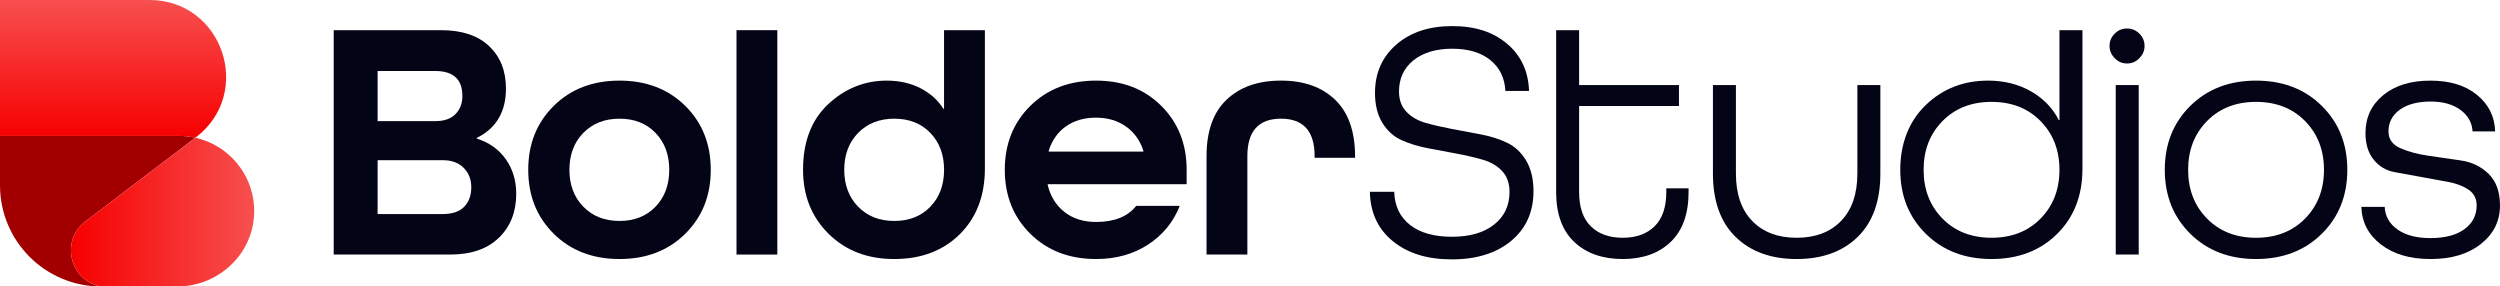 <?xml version="1.0" encoding="UTF-8"?>
<svg id="Layer_2" data-name="Layer 2" xmlns="http://www.w3.org/2000/svg" xmlns:xlink="http://www.w3.org/1999/xlink" viewBox="0 0 1467.14 168.12">
  <defs>
    <style>
      .cls-1 {
        fill: url(#_Безымянный_градиент_18-2);
      }

      .cls-1, .cls-2, .cls-3, .cls-4 {
        stroke-width: 0px;
      }

      .cls-2 {
        fill: url(#_Безымянный_градиент_18);
      }

      .cls-3 {
        fill: #a20000;
      }

      .cls-4 {
        fill: #030517;
      }
    </style>
    <linearGradient id="_Безымянный_градиент_18" data-name="Безымянный градиент 18" x1="66.36" y1="80.83" x2="66.36" y2="0" gradientUnits="userSpaceOnUse">
      <stop offset="0" stop-color="#f70000"/>
      <stop offset="1" stop-color="#f74f4f"/>
    </linearGradient>
    <linearGradient id="_Безымянный_градиент_18-2" data-name="Безымянный градиент 18" x1="41.64" y1="124.47" x2="149.18" y2="124.47" xlink:href="#_Безымянный_градиент_18"/>
  </defs>
  <g id="_Слой_1" data-name="Слой 1">
    <g>
      <g>
        <path class="cls-2" d="M114.93,80.6l-.32.23c-3.09-.69-6.31-1.06-9.61-1.06H0V0h87.75c42.96,0,61.37,54.57,27.18,80.6Z"/>
        <path class="cls-3" d="M59.36,168.12h0s0,0,0,0C26.58,168.12,0,141.54,0,108.76v-28.99h105c3.3,0,6.52.37,9.61,1.06l-64.51,49.13c-14.86,11.32-9.14,34.91,9.26,38.16Z"/>
        <path class="cls-1" d="M149.17,124.65c-.38,24.29-20.88,43.47-45.16,43.47h-44.64s0,0,0,0c-18.4-3.25-24.12-26.84-9.26-38.16l64.51-49.13c8.34,1.84,15.8,6.04,21.63,11.87,8.14,8.16,13.12,19.46,12.93,31.95Z"/>
      </g>
      <g>
        <path class="cls-4" d="M264.1,149.39h-68.26V17.71h63.02c12.21,0,21.61,3.12,28.19,9.36,6.58,6.24,9.87,14.53,9.87,24.87,0,13.69-5.71,23.36-17.12,28.99v.4c7.25,2.28,12.92,6.31,17.01,12.08,4.09,5.77,6.14,12.55,6.14,20.34,0,10.61-3.39,19.2-10.17,25.77-6.78,6.58-16.34,9.87-28.69,9.87ZM255.44,41.67h-33.83v29.4h34.03c5.1,0,8.99-1.38,11.68-4.13,2.68-2.75,4.03-6.27,4.03-10.57,0-9.8-5.3-14.7-15.91-14.7ZM259.87,94.02h-38.26v31.61h38.05c5.77,0,10.03-1.44,12.79-4.33,2.75-2.89,4.13-6.68,4.13-11.38s-1.48-8.36-4.43-11.38c-2.96-3.02-7.05-4.53-12.28-4.53Z"/>
        <path class="cls-4" d="M402.12,62.11c10,9.87,15,22.39,15,37.55s-5,27.69-15,37.55c-10,9.87-22.85,14.8-38.56,14.8s-28.56-4.93-38.56-14.8c-10-9.87-15-22.38-15-37.55s5-27.68,15-37.55c10-9.87,22.85-14.8,38.56-14.8s28.56,4.93,38.56,14.8ZM342.32,121.3c5.44,5.57,12.52,8.36,21.24,8.36s15.77-2.78,21.14-8.36c5.37-5.57,8.05-12.79,8.05-21.65s-2.68-16.07-8.05-21.65c-5.37-5.57-12.42-8.35-21.14-8.35s-15.8,2.79-21.24,8.35c-5.44,5.57-8.15,12.79-8.15,21.65s2.72,16.08,8.15,21.65Z"/>
        <path class="cls-4" d="M456.18,149.39h-23.96V17.71h23.96v131.68Z"/>
        <path class="cls-4" d="M577.99,17.71v81.14c0,15.98-4.9,28.83-14.7,38.56-9.8,9.73-22.62,14.6-38.46,14.6s-28.56-4.93-38.56-14.8c-10-9.87-15-22.38-15-37.55,0-16.51,4.93-29.36,14.8-38.56,9.87-9.19,21.31-13.79,34.33-13.79,7.38,0,13.96,1.48,19.73,4.43,5.77,2.95,10.27,6.98,13.49,12.08h.4V17.71h23.96ZM503.6,121.3c5.44,5.57,12.52,8.36,21.24,8.36s15.77-2.78,21.14-8.36c5.37-5.57,8.06-12.79,8.06-21.65s-2.69-16.07-8.06-21.65c-5.37-5.57-12.42-8.35-21.14-8.35s-15.8,2.79-21.24,8.35c-5.43,5.57-8.15,12.79-8.15,21.65s2.72,16.08,8.15,21.65Z"/>
        <path class="cls-4" d="M696.38,108.11h-81.54v.4c1.61,6.71,4.9,12.02,9.87,15.91,4.96,3.9,11.14,5.84,18.52,5.84,10.74,0,18.59-3.15,23.56-9.46h25.57c-3.76,9.53-9.97,17.11-18.63,22.75-8.66,5.64-18.82,8.46-30.5,8.46-15.7,0-28.56-4.93-38.56-14.8-10-9.87-15-22.38-15-37.55s5-27.68,15-37.55c10-9.87,22.85-14.8,38.56-14.8s28.32,4.93,38.26,14.8c9.93,9.87,14.9,22.39,14.9,37.55v8.46ZM643.23,69.05c-6.98,0-12.88,1.71-17.72,5.13-4.83,3.42-8.19,8.22-10.07,14.4v.4h55.57v-.4c-1.88-6.04-5.27-10.8-10.17-14.3-4.9-3.49-10.77-5.23-17.62-5.23Z"/>
        <path class="cls-4" d="M795.25,92.61h-23.76v-1.01c0-14.63-6.58-21.95-19.73-21.95s-19.73,7.32-19.73,21.95v57.79h-23.96v-57.79c0-14.63,3.92-25.67,11.78-33.12,7.85-7.45,18.49-11.18,31.91-11.18s24.03,3.76,31.81,11.28c7.79,7.52,11.68,18.66,11.68,33.42v.6Z"/>
        <path class="cls-4" d="M897.33,53.35h-13.89c-.4-7.65-3.36-13.69-8.86-18.12-5.51-4.43-12.96-6.64-22.35-6.64s-17.11,2.28-22.75,6.83c-5.64,4.55-8.46,10.65-8.46,18.31,0,4.88,1.45,8.84,4.35,11.87,2.9,3.04,6.69,5.21,11.34,6.53,4.66,1.32,9.79,2.51,15.39,3.56,5.6,1.06,11.23,2.12,16.9,3.18,5.67,1.07,10.8,2.7,15.41,4.89,4.61,2.2,8.35,5.69,11.22,10.49,2.87,4.8,4.31,10.76,4.31,17.9,0,12.22-4.36,21.95-13.08,29.2-8.73,7.25-20.34,10.87-34.83,10.87s-25.91-3.55-34.63-10.67c-8.73-7.11-13.23-16.78-13.49-28.99h14.3c.26,8.33,3.35,14.8,9.26,19.43,5.91,4.63,14.1,6.95,24.57,6.95s18.73-2.37,24.77-7.13c6.04-4.75,9.06-11.15,9.06-19.18,0-5.09-1.45-9.17-4.34-12.25-2.89-3.08-6.65-5.29-11.29-6.63-4.63-1.34-9.75-2.54-15.35-3.59-5.6-1.05-11.24-2.11-16.9-3.18-5.67-1.07-10.82-2.64-15.45-4.72-4.63-2.08-8.39-5.47-11.28-10.17-2.89-4.7-4.33-10.54-4.33-17.52,0-11.68,4.16-21.14,12.48-28.39,8.32-7.25,19.26-10.87,32.82-10.87s24.03,3.46,32.22,10.37c8.19,6.92,12.48,16.14,12.89,27.69Z"/>
        <path class="cls-4" d="M990.95,110.53v2.21c0,12.75-3.49,22.49-10.47,29.2-6.98,6.71-16.38,10.07-28.19,10.07s-21.45-3.35-28.49-10.07c-7.05-6.71-10.57-16.44-10.57-29.2V17.71h13.49v32.22h58.59v12.28h-58.59v50.54c0,8.86,2.28,15.54,6.84,20.03,4.56,4.5,10.81,6.75,18.73,6.75s14.16-2.25,18.73-6.75c4.56-4.5,6.85-11.18,6.85-20.03v-2.21h13.08Z"/>
        <path class="cls-4" d="M1090.01,101.87v-51.95h13.49v51.95c0,16.11-4.43,28.49-13.29,37.15-8.86,8.66-20.81,12.99-35.84,12.99s-26.98-4.33-35.84-12.99c-8.86-8.66-13.29-21.04-13.29-37.15v-51.95h13.49v51.95c0,11.95,3.19,21.21,9.56,27.79,6.37,6.58,15.07,9.87,26.07,9.87s19.7-3.29,26.08-9.87c6.37-6.58,9.56-15.84,9.56-27.79Z"/>
        <path class="cls-4" d="M1207.2,137.31c-9.94,9.8-22.75,14.7-38.46,14.7s-28.56-4.93-38.56-14.8c-10-9.87-15-22.38-15-37.55s4.96-28.36,14.9-37.95c9.93-9.6,22.15-14.4,36.65-14.4,9.39,0,17.75,2.08,25.07,6.24,7.31,4.16,12.79,9.8,16.41,16.91h.4V17.71h13.49v81.34c0,15.71-4.97,28.46-14.9,38.26ZM1139.95,128.25c7.38,7.52,16.98,11.28,28.79,11.28s21.41-3.76,28.79-11.28c7.38-7.51,11.07-17.05,11.07-28.59s-3.7-21.07-11.07-28.59c-7.39-7.52-16.98-11.28-28.79-11.28s-21.41,3.76-28.79,11.28c-7.39,7.52-11.07,17.05-11.07,28.59s3.69,21.08,11.07,28.59Z"/>
        <path class="cls-4" d="M1255.52,34.14c-2.01,2.08-4.43,3.12-7.25,3.12s-5.24-1.04-7.25-3.12c-2.01-2.08-3.02-4.46-3.02-7.15,0-2.82,1.01-5.24,3.02-7.25,2.01-2.01,4.43-3.02,7.25-3.02s5.23,1.01,7.25,3.02c2.01,2.01,3.02,4.43,3.02,7.25s-1.01,5.07-3.02,7.15ZM1255.12,149.39h-13.49V49.92h13.49v99.47Z"/>
        <path class="cls-4" d="M1362.54,62.11c10,9.87,15,22.39,15,37.55s-5,27.69-15,37.55c-10,9.87-22.85,14.8-38.56,14.8s-28.56-4.93-38.56-14.8c-10-9.87-15-22.38-15-37.55s5-27.68,15-37.55c10-9.87,22.85-14.8,38.56-14.8s28.56,4.93,38.56,14.8ZM1295.19,128.25c7.38,7.52,16.98,11.28,28.79,11.28s21.41-3.76,28.79-11.28c7.38-7.51,11.07-17.05,11.07-28.59s-3.7-21.07-11.07-28.59c-7.39-7.52-16.98-11.28-28.79-11.28s-21.41,3.76-28.79,11.28c-7.39,7.52-11.07,17.05-11.07,28.59s3.69,21.08,11.07,28.59Z"/>
        <path class="cls-4" d="M1464.32,77.11h-13.29c-.27-5.1-2.62-9.29-7.05-12.58-4.43-3.29-10.27-4.93-17.52-4.93-7.65,0-13.69,1.6-18.12,4.78-4.43,3.19-6.64,7.46-6.64,12.8,0,4.46,2.3,7.71,6.89,9.75s10.08,3.52,16.45,4.45c6.37.93,12.78,1.86,19.21,2.8,6.44.94,11.86,3.58,16.27,7.93,4.41,4.35,6.61,10.52,6.61,18.5,0,9.13-3.73,16.64-11.17,22.55-7.45,5.91-17.28,8.86-29.5,8.86s-21.81-2.85-29.2-8.56c-7.38-5.7-11.21-13.05-11.48-22.05h13.69c.27,5.51,2.78,9.94,7.55,13.29,4.76,3.36,11.17,5.03,19.23,5.03,8.59,0,15.27-1.75,20.04-5.24,4.76-3.5,7.15-8.14,7.15-13.92,0-4.04-1.61-7.13-4.83-9.29-3.22-2.15-7.2-3.66-11.95-4.53-4.75-.87-9.93-1.82-15.53-2.84-5.61-1.02-10.89-1.99-15.84-2.89-4.95-.9-9.03-3.33-12.26-7.29-3.22-3.96-4.83-9.16-4.83-15.6,0-9.13,3.45-16.54,10.37-22.25,6.91-5.7,16.14-8.56,27.68-8.56s20.54,2.79,27.38,8.36c6.85,5.57,10.4,12.72,10.67,21.44Z"/>
      </g>
    </g>
  </g>
</svg>